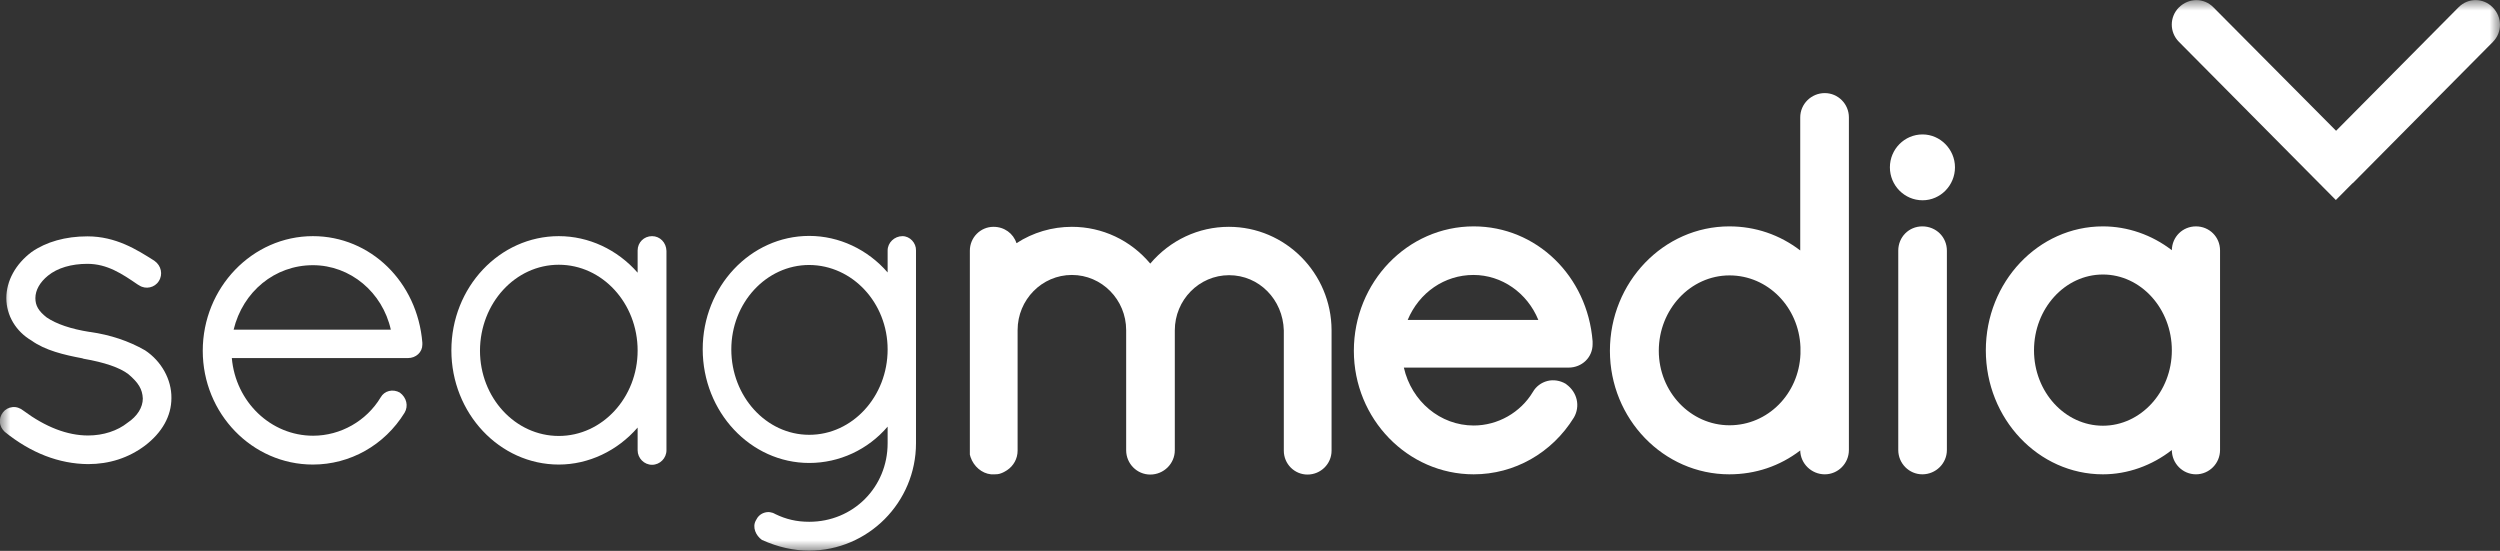 <svg width="118" height="26" viewBox="0 0 118 26" fill="none" xmlns="http://www.w3.org/2000/svg">
<rect x="0" y="0" width="118" height="26" fill="#333333" stroke="none"/>
<g clip-path="url(#clip0_169_598)">
<mask id="mask0_169_598" style="mask-type:luminance" maskUnits="userSpaceOnUse" x="0" y="0" width="118" height="26">
<path d="M118 0H0V26H118V0Z" fill="white"/>
</mask>
<g mask="url(#mask0_169_598)">
<path d="M6.848 16.536C6.061 16.086 5.21 15.808 4.254 15.668H4.232C3.35 15.529 2.659 15.293 2.202 14.982C1.819 14.682 1.67 14.425 1.67 14.071C1.67 13.696 1.883 13.321 2.266 13.01C2.712 12.646 3.371 12.453 4.126 12.453C5.062 12.453 5.763 12.925 6.497 13.428L6.571 13.471C6.879 13.675 7.305 13.578 7.496 13.268C7.698 12.957 7.613 12.539 7.294 12.314L7.262 12.292C6.465 11.789 5.476 11.156 4.126 11.156C3.095 11.156 2.181 11.414 1.49 11.896C0.735 12.464 0.299 13.257 0.299 14.071C0.299 14.897 0.756 15.647 1.49 16.076C2.128 16.536 3.021 16.751 3.882 16.911L3.945 16.933C4.934 17.104 5.657 17.351 6.061 17.662C6.539 18.069 6.72 18.369 6.741 18.808C6.741 19.226 6.486 19.644 6.018 19.955C5.551 20.33 4.881 20.555 4.158 20.555C3.18 20.555 2.149 20.159 1.096 19.376C0.948 19.259 0.767 19.194 0.586 19.216C0.405 19.237 0.246 19.323 0.14 19.462C-0.084 19.752 -0.052 20.127 0.225 20.384C1.458 21.381 2.787 21.895 4.158 21.906C5.157 21.906 6.061 21.616 6.837 21.038C7.655 20.416 8.091 19.634 8.091 18.787C8.102 17.919 7.624 17.051 6.848 16.536Z" fill="white"/>
<path d="M14.769 11.146C11.909 11.146 9.57 13.578 9.57 16.558C9.57 19.516 11.898 21.927 14.769 21.927C16.523 21.927 18.149 21.016 19.095 19.483C19.287 19.162 19.191 18.765 18.872 18.53C18.723 18.444 18.532 18.412 18.362 18.455C18.192 18.497 18.053 18.605 17.968 18.755C17.299 19.869 16.076 20.566 14.779 20.566C12.781 20.566 11.122 18.969 10.942 16.901H19.255C19.637 16.901 19.935 16.622 19.935 16.268V16.172C19.701 13.31 17.49 11.146 14.769 11.146ZM11.027 15.561C11.463 13.761 12.972 12.517 14.769 12.517C16.533 12.517 18.053 13.793 18.447 15.561H11.027Z" fill="white"/>
<path d="M30.777 11.146C30.394 11.146 30.096 11.446 30.096 11.821V12.871C29.139 11.778 27.789 11.146 26.375 11.146C23.58 11.146 21.305 13.557 21.305 16.536C21.305 19.505 23.58 21.927 26.375 21.927C27.779 21.927 29.139 21.284 30.096 20.18V21.252C30.096 21.627 30.404 21.938 30.777 21.938C31.149 21.938 31.457 21.627 31.457 21.252V11.842C31.446 11.446 31.149 11.146 30.777 11.146ZM26.375 12.496C28.427 12.496 30.096 14.307 30.096 16.547C30.096 18.765 28.427 20.577 26.375 20.577C24.324 20.577 22.655 18.776 22.655 16.547C22.665 14.307 24.324 12.496 26.375 12.496Z" fill="white"/>
<path d="M42.597 11.146C42.215 11.146 41.896 11.456 41.896 11.821V12.86C40.96 11.778 39.61 11.135 38.196 11.135C35.422 11.135 33.168 13.535 33.168 16.483C33.168 19.441 35.422 21.852 38.196 21.852C39.621 21.852 40.971 21.22 41.896 20.137V20.92C41.896 22.999 40.269 24.628 38.196 24.628C37.601 24.628 37.101 24.51 36.591 24.263C36.432 24.167 36.251 24.145 36.081 24.199C35.9 24.253 35.762 24.381 35.677 24.564C35.496 24.885 35.677 25.282 35.964 25.485C36.729 25.828 37.463 25.989 38.186 25.989C40.971 25.989 43.235 23.717 43.235 20.92V11.821C43.246 11.467 42.948 11.146 42.597 11.146ZM41.896 16.493C41.896 18.712 40.237 20.523 38.196 20.523C36.166 20.523 34.518 18.712 34.518 16.493C34.518 14.296 36.166 12.507 38.196 12.507C40.237 12.517 41.896 14.296 41.896 16.493Z" fill="white"/>
<path d="M58.002 10.706C56.567 10.706 55.228 11.338 54.292 12.442C53.368 11.338 52.028 10.706 50.593 10.706C49.657 10.706 48.754 10.974 47.978 11.478C47.829 11.017 47.404 10.706 46.894 10.706C46.277 10.706 45.777 11.21 45.777 11.831V21.455L45.809 21.573C45.958 22.013 46.341 22.345 46.777 22.388H46.957C47.011 22.388 47.138 22.388 47.266 22.334C47.383 22.291 47.478 22.227 47.531 22.195C47.84 21.991 48.031 21.648 48.031 21.273V15.582C48.031 14.146 49.179 12.978 50.593 12.978C52.007 12.978 53.155 14.146 53.155 15.582V21.252C53.155 21.884 53.665 22.399 54.292 22.399C54.93 22.399 55.451 21.884 55.451 21.252V15.593C55.451 14.157 56.599 12.989 58.013 12.989C59.427 12.989 60.554 14.136 60.596 15.593V21.273C60.596 21.895 61.096 22.399 61.713 22.399C62.34 22.399 62.85 21.895 62.85 21.273V15.582C62.84 12.892 60.671 10.706 58.002 10.706Z" fill="white"/>
<path d="M69.558 10.685C66.432 10.685 63.902 13.321 63.902 16.558C63.902 19.773 66.443 22.388 69.558 22.388C71.471 22.388 73.247 21.391 74.288 19.708C74.597 19.173 74.448 18.519 73.938 18.144L73.895 18.111C73.64 17.962 73.321 17.908 73.034 17.983C72.747 18.058 72.502 18.24 72.354 18.497C71.769 19.473 70.695 20.084 69.558 20.084C67.984 20.084 66.624 18.948 66.262 17.351H74.033C74.671 17.351 75.171 16.868 75.171 16.247V16.108C74.926 13.021 72.513 10.685 69.558 10.685ZM72.609 15.1H66.443C66.985 13.803 68.186 12.978 69.547 12.978C70.887 12.978 72.088 13.825 72.609 15.1Z" fill="white"/>
<path d="M86.13 4.394C85.493 4.394 84.971 4.908 84.971 5.54V11.821C84.004 11.081 82.856 10.685 81.623 10.685C78.519 10.685 75.988 13.321 75.988 16.558C75.988 19.773 78.519 22.388 81.623 22.388C82.856 22.388 84.004 22.002 84.971 21.262C84.982 21.884 85.503 22.388 86.13 22.388C86.757 22.388 87.268 21.873 87.268 21.241V5.54C87.268 4.908 86.757 4.394 86.13 4.394ZM84.982 16.386V16.708C84.908 18.594 83.44 20.073 81.633 20.073C79.794 20.073 78.295 18.497 78.295 16.558C78.295 14.596 79.794 12.999 81.633 12.999C83.44 12.999 84.908 14.489 84.982 16.386Z" fill="white"/>
<path d="M90.734 10.685C90.097 10.685 89.598 11.188 89.598 11.831V21.241C89.598 21.873 90.108 22.388 90.734 22.388C91.373 22.388 91.893 21.873 91.893 21.241V11.831C91.893 11.188 91.383 10.685 90.734 10.685Z" fill="white"/>
<path d="M103.649 10.685C103.021 10.685 102.521 11.178 102.511 11.81C101.565 11.081 100.417 10.685 99.258 10.685C96.207 10.685 93.731 13.31 93.731 16.536C93.731 19.762 96.207 22.388 99.258 22.388C100.417 22.388 101.565 21.98 102.511 21.241C102.511 21.873 103.021 22.388 103.649 22.388C104.276 22.388 104.786 21.873 104.786 21.241V11.82C104.786 11.188 104.286 10.685 103.649 10.685ZM102.511 16.536C102.511 18.497 101.044 20.094 99.258 20.094C97.462 20.094 96.005 18.497 96.005 16.536C96.005 14.564 97.462 12.957 99.258 12.957C101.044 12.957 102.511 14.564 102.511 16.536Z" fill="white"/>
<path d="M90.744 6.345C89.894 6.345 89.203 7.041 89.203 7.899C89.203 8.756 89.894 9.453 90.744 9.453C91.595 9.453 92.275 8.745 92.275 7.899C92.275 7.052 91.584 6.345 90.744 6.345Z" fill="white"/>
<path d="M117.651 0.342C117.204 -0.108 116.492 -0.108 116.046 0.342L110.263 6.173L104.469 0.342C104.023 -0.108 103.31 -0.108 102.843 0.353C102.396 0.803 102.396 1.521 102.843 1.972L109.189 8.37L110.252 9.441L111.028 8.659C111.039 8.648 111.05 8.648 111.06 8.638L117.661 1.982C118.119 1.521 118.108 0.803 117.651 0.342Z" fill="white"/>
</g>
</g>
<defs>
<clipPath id="clip0_169_598">
<rect width="118" height="26" fill="white"/>
</clipPath>
</defs>
</svg>
